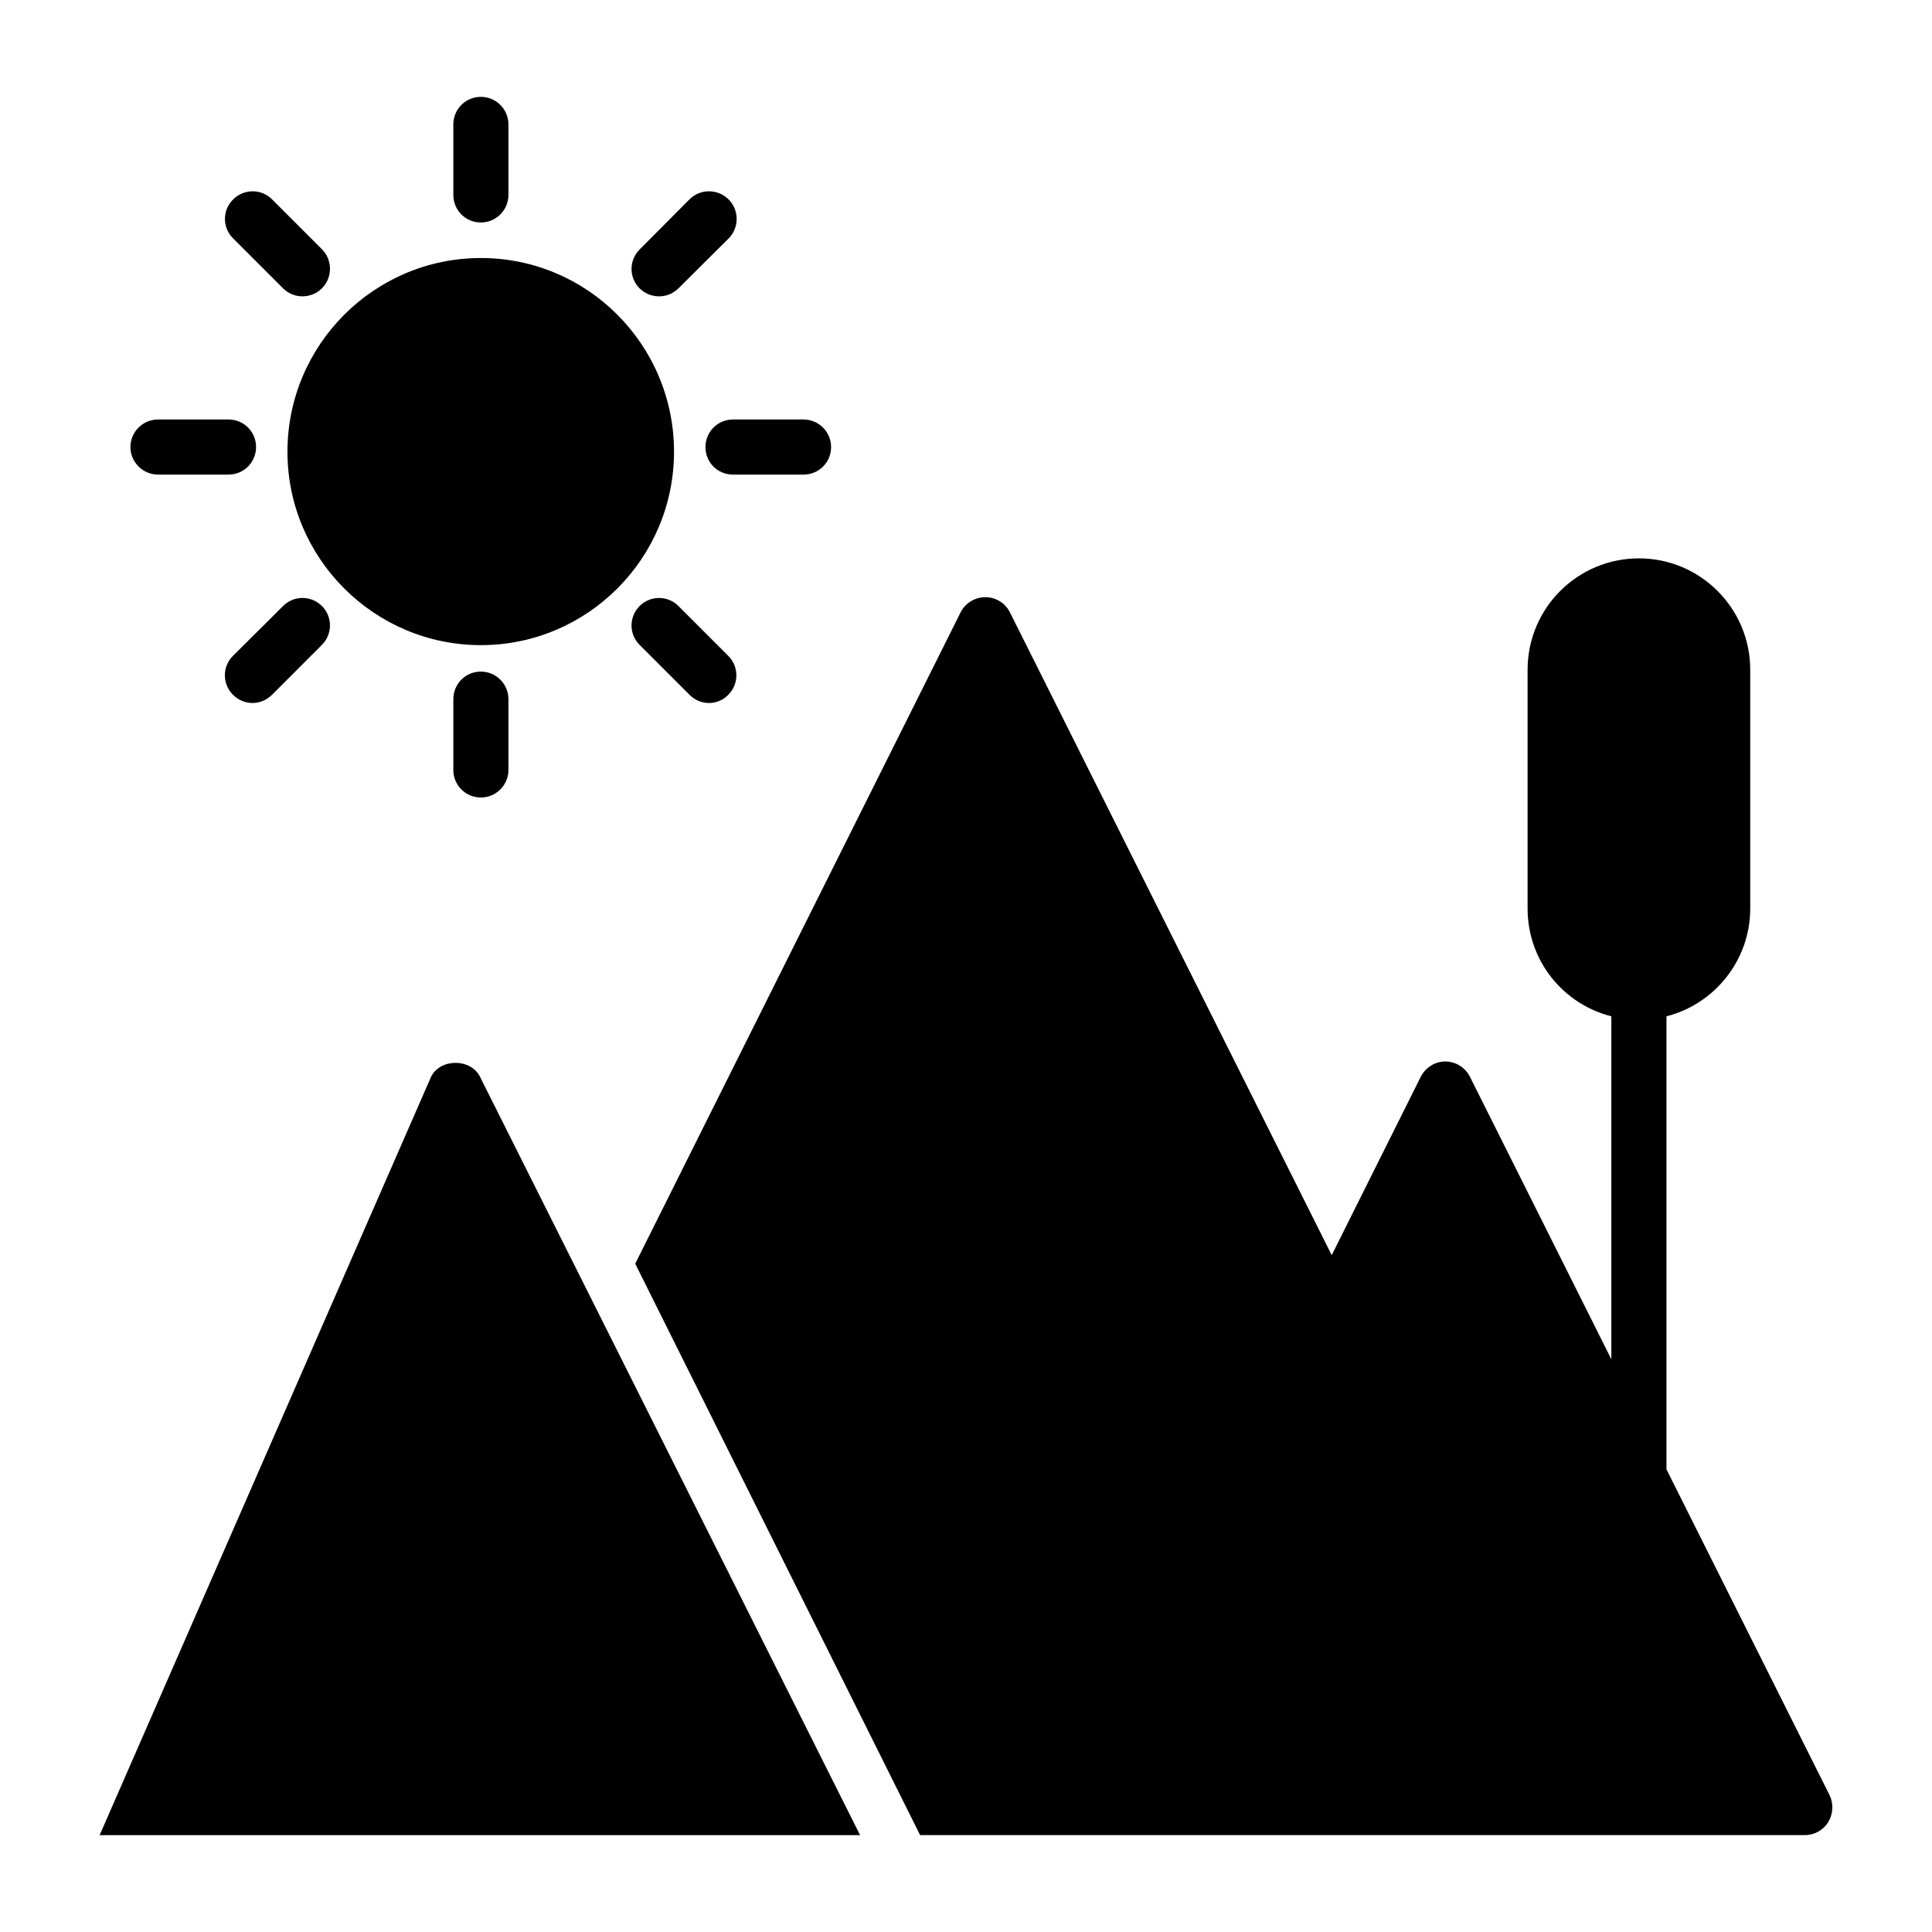 <?xml version="1.0" encoding="UTF-8"?>
<!-- Uploaded to: ICON Repo, www.svgrepo.com, Generator: ICON Repo Mixer Tools -->
<svg fill="#000000" width="800px" height="800px" version="1.1" viewBox="144 144 512 512" xmlns="http://www.w3.org/2000/svg">
 <g>
  <path d="m371.93 630.33-100.71-200.94c-2.41-4.965-10.586-4.965-12.996 0l-87.816 200.94z"/>
  <path d="m278.74 329.28v18.766c0 4.016-3.285 7.301-7.301 7.301-4.09 0-7.301-3.285-7.301-7.301v-18.766c0-4.016 3.211-7.301 7.301-7.301 4.016 0 7.301 3.285 7.301 7.301z"/>
  <path d="m364.25 262.47c0 4.09-3.285 7.301-7.301 7.301h-18.691c-4.09 0-7.301-3.211-7.301-7.301 0-4.016 3.211-7.301 7.301-7.301h18.691c4.012 0 7.301 3.285 7.301 7.301z"/>
  <path d="m229.31 304.6c2.848 2.848 2.848 7.449 0 10.297l-13.215 13.215c-3.008 3.008-7.535 2.832-10.367 0-2.848-2.848-2.848-7.449 0-10.297l13.289-13.215c2.844-2.848 7.445-2.848 10.293 0z"/>
  <path d="m337.01 317.82c2.848 2.848 2.848 7.449 0 10.297-2.633 2.769-7.227 3.07-10.297 0l-13.215-13.215c-2.848-2.848-2.848-7.449 0-10.297 2.848-2.848 7.449-2.848 10.297 0z"/>
  <path d="m264.14 195.66v-18.691c0-4.016 3.211-7.301 7.301-7.301 4.016 0 7.301 3.285 7.301 7.301v18.691c0 4.016-3.285 7.301-7.301 7.301-4.09 0-7.301-3.285-7.301-7.301z"/>
  <path d="m204.56 269.77h-18.691c-4.016 0-7.301-3.285-7.301-7.301s3.285-7.301 7.301-7.301h18.691c4.09 0 7.301 3.285 7.301 7.301s-3.211 7.301-7.301 7.301z"/>
  <path d="m205.8 207.2c-2.922-2.848-2.922-7.519 0-10.367 2.848-2.848 7.449-2.848 10.297 0l13.215 13.215c2.848 2.848 2.848 7.519 0 10.367-2.731 2.731-7.391 2.906-10.297 0z"/>
  <path d="m313.5 220.42c-2.848-2.848-2.848-7.449 0-10.297l13.215-13.289c2.848-2.848 7.449-2.848 10.367 0 2.848 2.848 2.848 7.519 0 10.367l-13.289 13.215c-2.906 2.91-7.562 2.734-10.293 0.004z"/>
  <path d="m322.62 263.71c0 28.258-22.926 51.258-51.184 51.258-28.258 0-51.258-23-51.258-51.258 0-28.332 23-51.332 51.258-51.332 28.258 0 51.184 23 51.184 51.332z"/>
  <path d="m628.86 619.74-43.227-86.352v-120.06c12.707-3.211 22.195-14.824 22.195-28.551v-63.305c0-16.223-13.176-29.5-29.5-29.5-16.281 0-29.5 13.215-29.5 29.5v63.305c0 13.801 9.418 25.336 22.195 28.551v90.891l-37.457-74.828c-1.242-2.484-3.797-4.09-6.57-4.09-2.703 0-5.258 1.605-6.5 4.09l-23.578 47.242-85.281-170.35c-1.242-2.481-3.723-4.016-6.5-4.016-2.773 0-5.328 1.535-6.57 4.016l-86.23 172.61 75.5 151.43h234.45c2.555 0 4.891-1.312 6.207-3.43 1.312-2.191 1.457-4.891 0.363-7.156z"/>
 </g>
</svg>